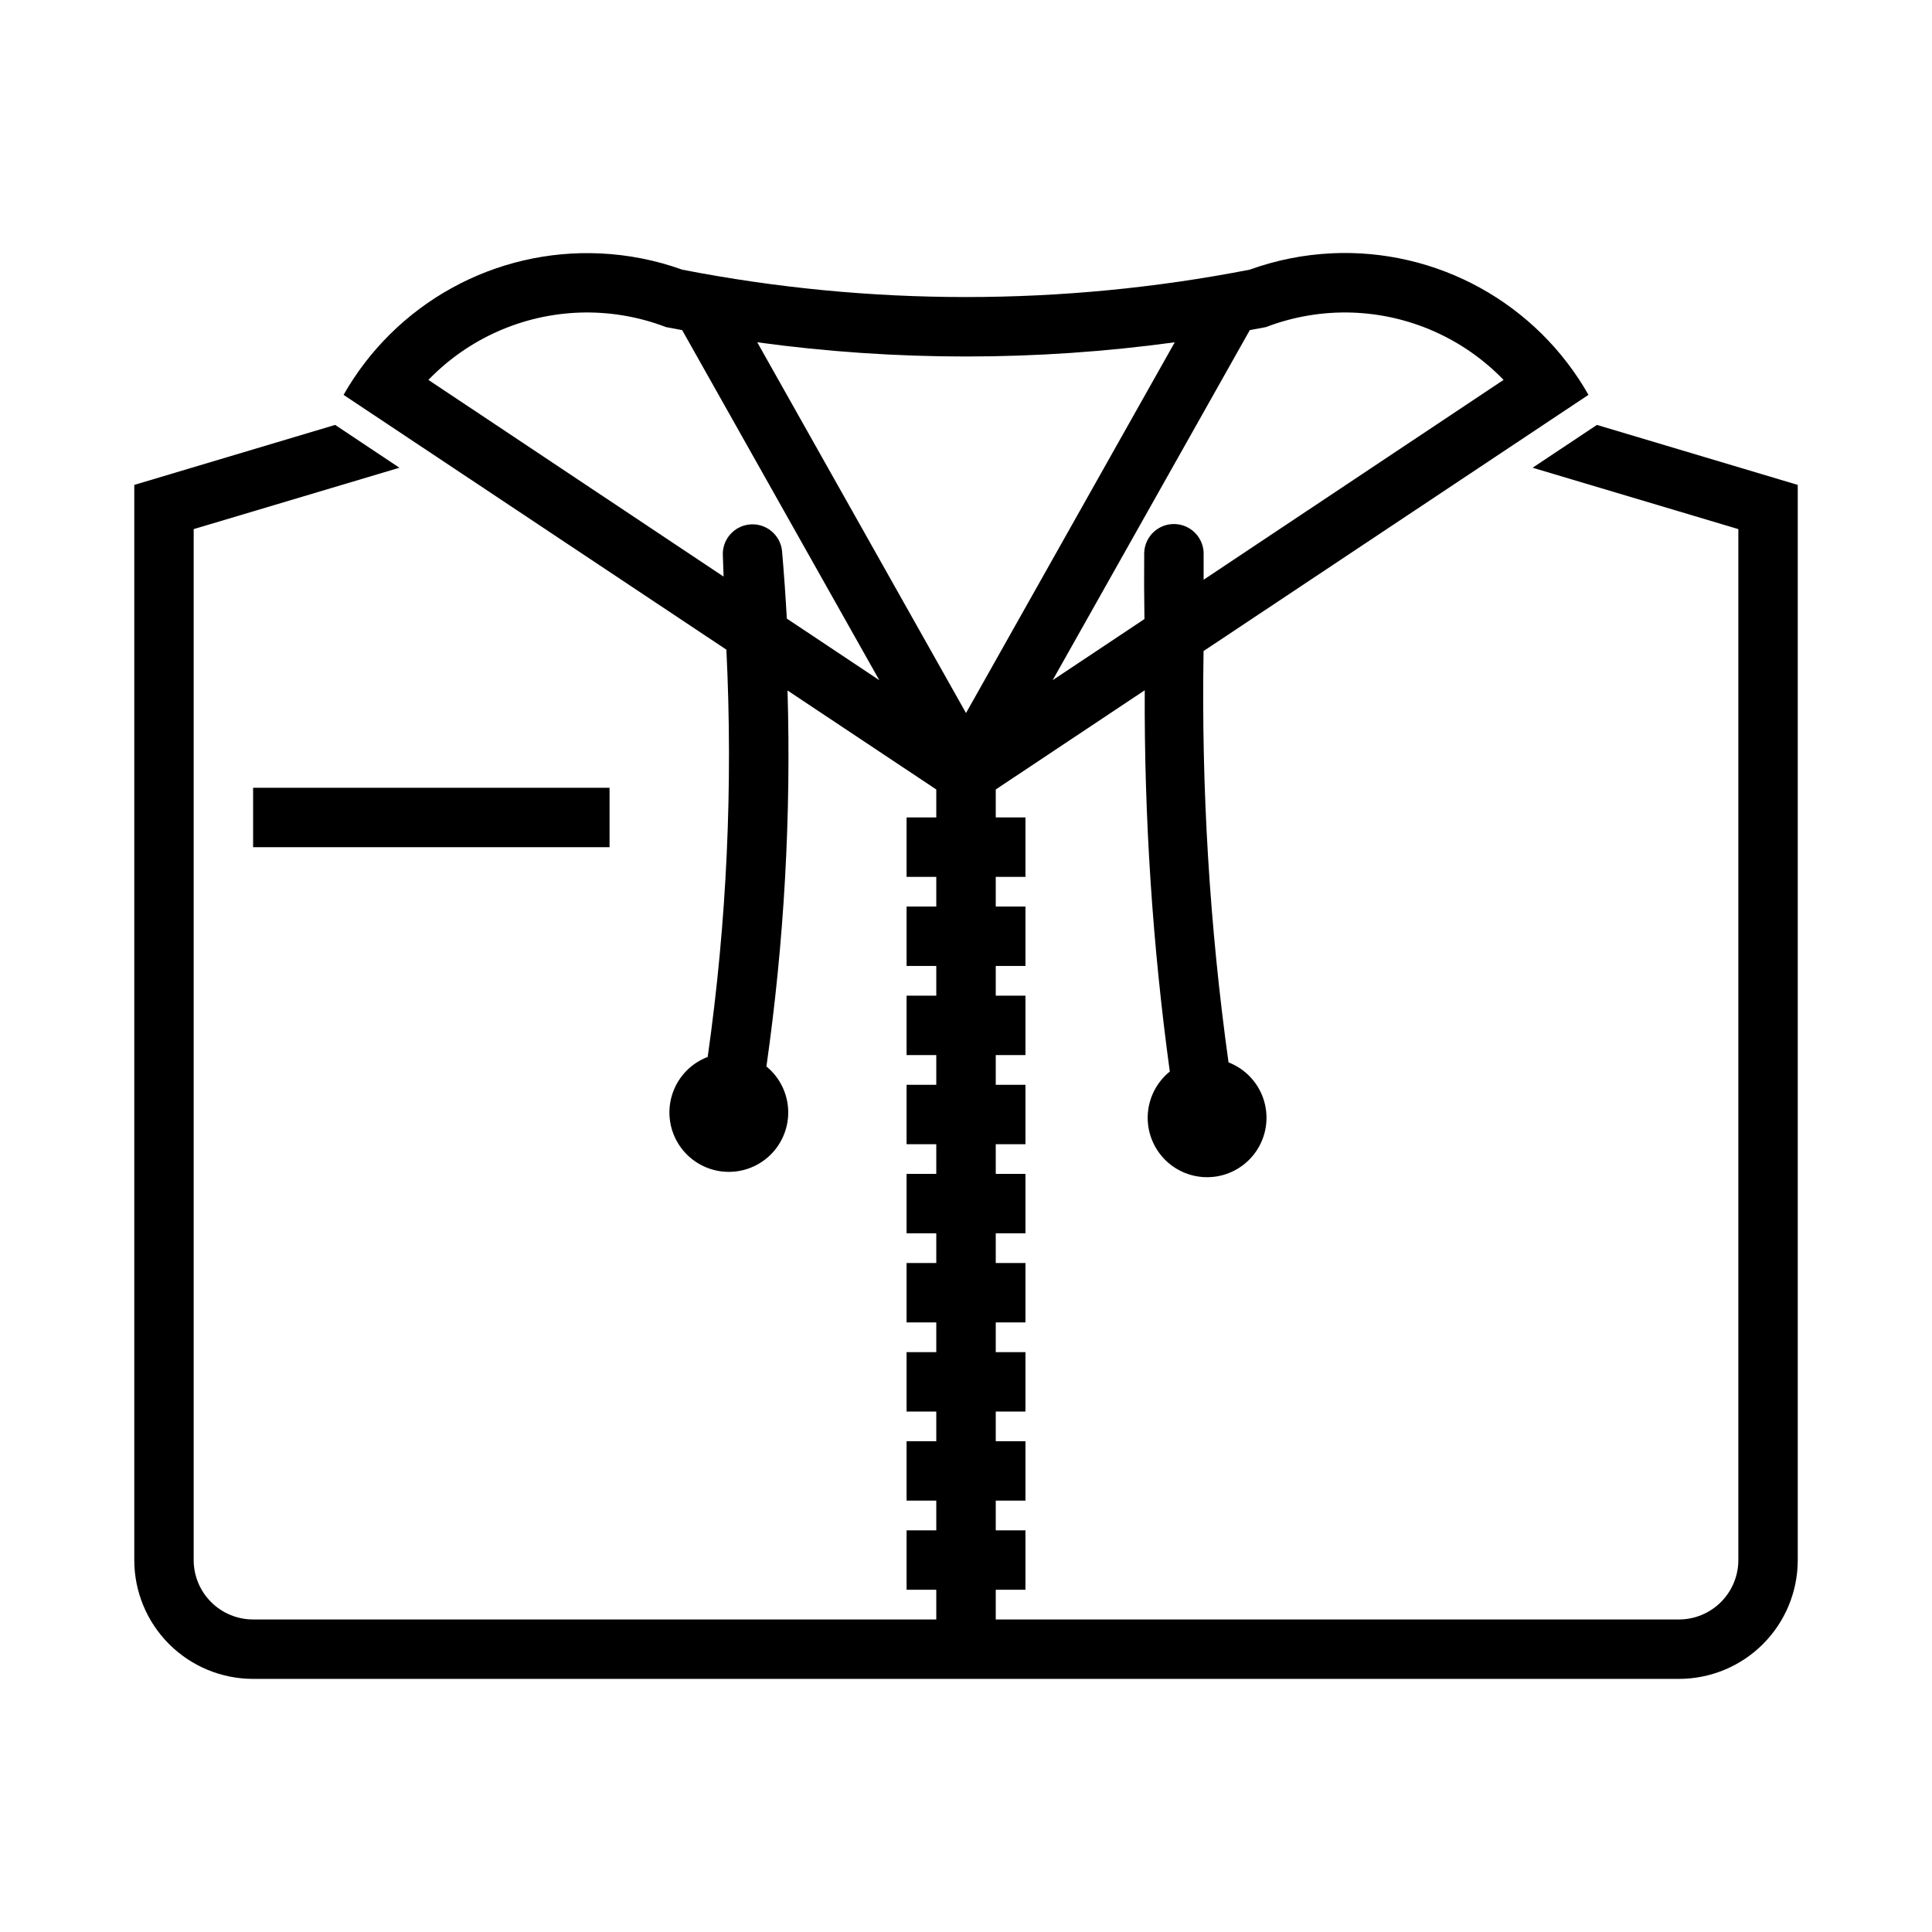 <?xml version="1.0" encoding="UTF-8"?>
<!-- Uploaded to: ICON Repo, www.svgrepo.com, Generator: ICON Repo Mixer Tools -->
<svg fill="#000000" width="800px" height="800px" version="1.1" viewBox="144 144 512 512" xmlns="http://www.w3.org/2000/svg">
 <g>
  <path d="m496.98 211.13c-7.445 0.34-14.793 1.805-21.801 4.336-49.656 9.672-100.71 9.672-150.37 0-7.004-2.519-14.34-3.969-21.773-4.305-13.688-0.637-27.285 2.531-39.281 9.148-12 6.613-21.938 16.422-28.707 28.336l101.45 67.523c1.777 36.055 0.121 72.195-4.953 107.93-4.348 1.656-7.742 5.148-9.27 9.543-1.527 4.394-1.035 9.238 1.348 13.234 2.383 3.996 6.41 6.734 11.004 7.481 4.594 0.742 9.281-0.582 12.805-3.621 3.519-3.039 5.519-7.481 5.457-12.133s-2.18-9.039-5.781-11.98c4.703-32.992 6.574-66.32 5.594-99.633l39.422 26.23v7.41h-7.871v15.746h7.871v7.871h-7.871v15.746h7.871v7.871h-7.871v15.742h7.871v7.875h-7.871v15.742h7.871v7.871h-7.871v15.746h7.871v7.871h-7.871v15.742h7.871v7.875h-7.871v15.742h7.871v7.871h-7.871v15.746h7.871v7.871h-7.871v15.746h7.871v7.871h-181.05c-4.176 0-8.18-1.66-11.133-4.613-2.953-2.953-4.613-6.957-4.613-11.133v-273.21l54.523-16.266-17.039-11.348-53.227 15.898v284.93c0 8.352 3.316 16.363 9.223 22.266 5.906 5.906 13.914 9.223 22.266 9.223h377.86c8.352 0 16.363-3.316 22.266-9.223 5.906-5.902 9.223-13.914 9.223-22.266v-284.93l-53.227-15.898-17.035 11.348 54.52 16.266v273.21c0 4.176-1.66 8.18-4.613 11.133-2.953 2.953-6.957 4.613-11.133 4.613h-181.05v-7.871h7.871v-15.746h-7.871v-7.871h7.871v-15.746h-7.871v-7.871h7.871v-15.742h-7.871v-7.875h7.871v-15.742h-7.871v-7.871h7.871v-15.746h-7.871v-7.871h7.871v-15.742h-7.871v-7.875h7.871v-15.742h-7.871v-7.871h7.871v-15.746h-7.871v-7.871h7.871v-15.746h-7.871v-7.41l39.484-26.289c-0.156 33.793 2.062 67.559 6.641 101.04-3.621 2.922-5.766 7.297-5.859 11.949-0.09 4.652 1.883 9.105 5.387 12.168 3.508 3.059 8.188 4.414 12.785 3.695s8.641-3.434 11.047-7.418 2.926-8.824 1.422-13.23c-1.504-4.402-4.883-7.914-9.223-9.594-5.016-36.109-7.227-72.555-6.609-109.01l102-67.895c-6.766-11.914-16.691-21.727-28.688-28.348-11.992-6.621-25.582-9.793-39.27-9.168zm-199.38 15.711c7.816-0.262 15.605 1.047 22.906 3.844 1.426 0.273 2.852 0.543 4.277 0.801l52.242 92.773-24.508-16.328c-0.328-5.961-0.75-11.918-1.262-17.867-0.414-4.301-4.223-7.461-8.523-7.082-4.305 0.383-7.5 4.16-7.156 8.465 0.07 1.785 0.129 3.566 0.184 5.352l-78.227-52.121c10.535-10.914 24.902-17.309 40.066-17.836zm204.79 0c15.164 0.527 29.531 6.922 40.07 17.836l-79.488 52.953c-0.012-2.176-0.012-4.348 0-6.519 0.195-4.348-3.172-8.031-7.519-8.227-4.348-0.195-8.031 3.172-8.227 7.519-0.051 5.883-0.031 11.766 0.062 17.648l-24.324 16.207 52.246-92.773c1.426-0.258 2.848-0.527 4.273-0.801 7.301-2.797 15.09-4.106 22.906-3.844zm-157.71 7.871c36.707 5.016 73.93 5.016 110.64 0l-55.316 98.25z"/>
  <path d="m305.54 352.77v15.746h-94.465v-15.746z"/>
 </g>
</svg>